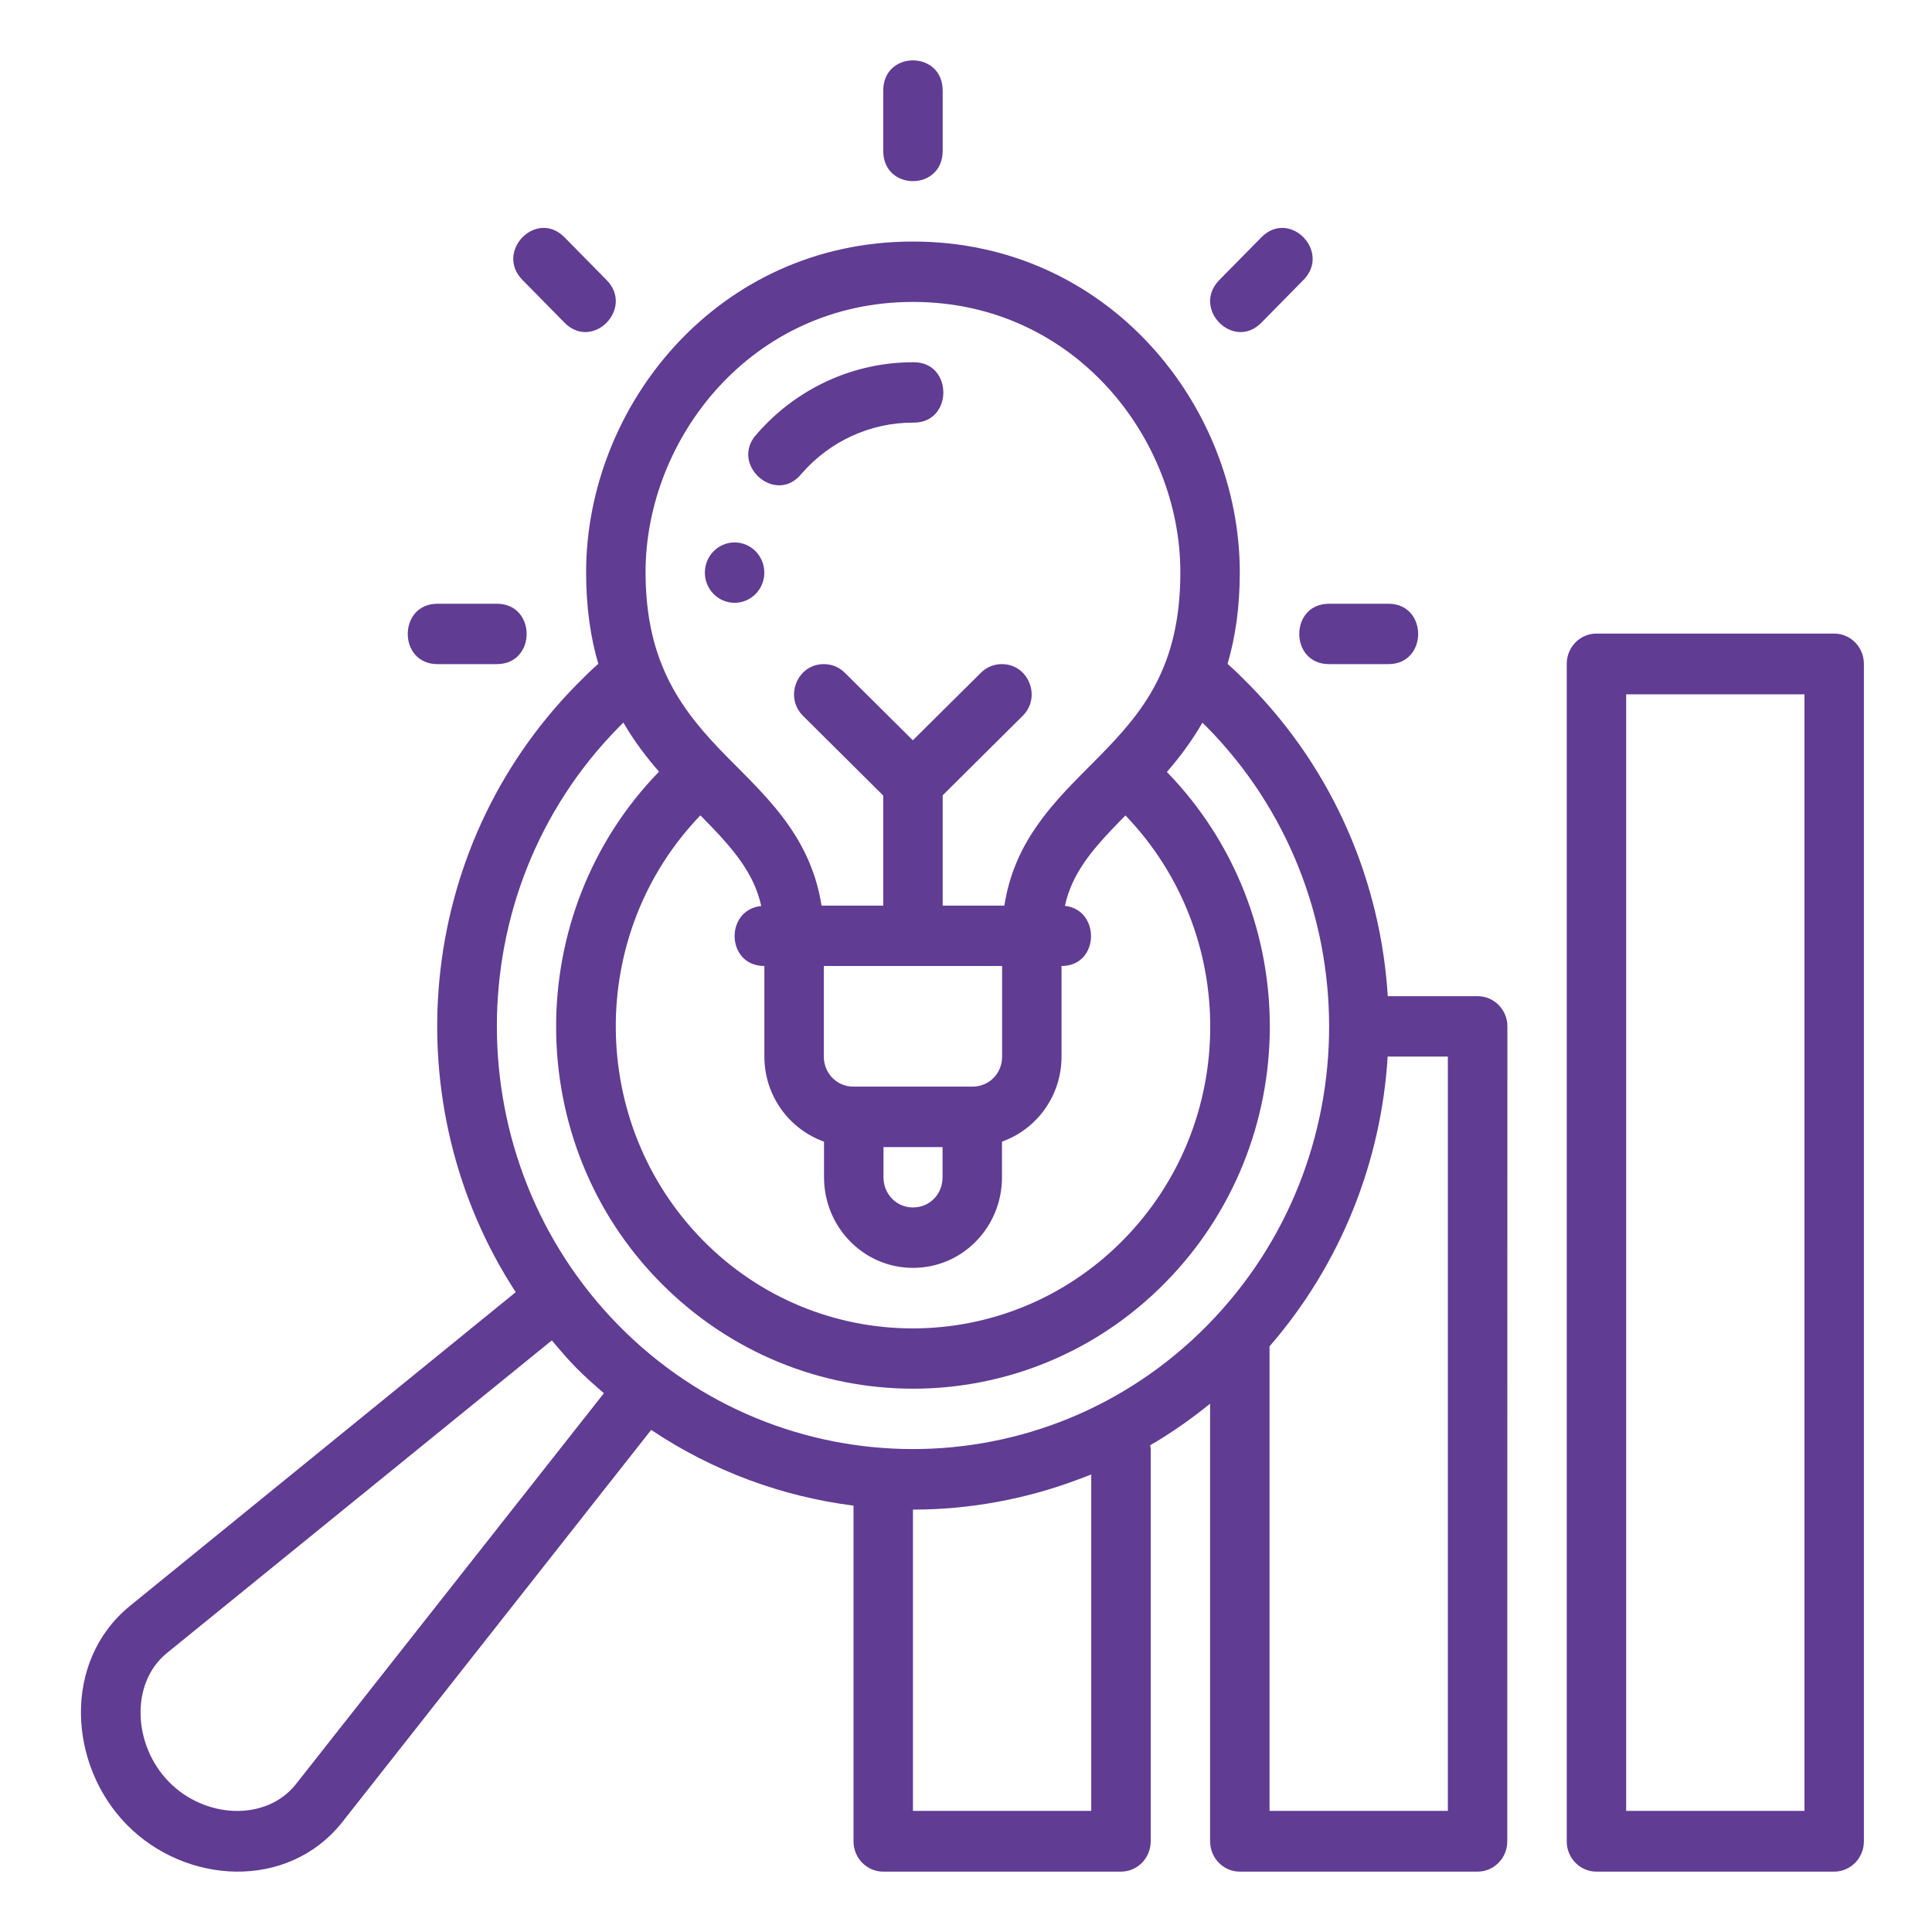 <svg width="80" height="80" viewBox="0 0 80 80" fill="none" xmlns="http://www.w3.org/2000/svg">
<path d="M37.803 2.5C37.188 2.5 36.573 2.916 36.573 3.75V6.25C36.573 7.917 39.034 7.917 39.034 6.25V3.75C39.034 2.916 38.419 2.5 37.803 2.5ZM21.636 11.594L23.376 13.362C24.537 14.541 26.277 12.773 25.116 11.594L23.376 9.827C23.086 9.532 22.759 9.42 22.451 9.438C21.526 9.494 20.766 10.71 21.636 11.594ZM53.156 9.438C52.848 9.42 52.521 9.532 52.231 9.827L50.491 11.594C49.33 12.773 51.07 14.541 52.231 13.362L53.971 11.594C54.841 10.71 54.081 9.494 53.156 9.438ZM26.964 59.209C29.531 60.928 32.404 61.971 35.342 62.345V76.248C35.344 76.942 35.897 77.503 36.578 77.5H46.412C47.093 77.503 47.646 76.942 47.648 76.248V59.988C47.647 59.938 47.631 59.894 47.626 59.846C48.488 59.342 49.314 58.769 50.108 58.122V76.248C50.11 76.942 50.663 77.503 51.344 77.5H61.178C61.858 77.503 62.412 76.942 62.413 76.248L62.418 42.502C62.417 41.808 61.864 41.247 61.183 41.25H57.465C57.173 36.559 55.256 31.935 51.726 28.35C51.429 28.048 51.142 27.764 50.83 27.49C51.149 26.402 51.337 25.168 51.337 23.696C51.337 16.827 45.917 10.002 37.803 10.002C29.69 10.002 24.27 16.827 24.27 23.696C24.27 25.167 24.456 26.401 24.775 27.488C24.462 27.762 24.173 28.048 23.876 28.35C17.151 35.181 16.291 45.735 21.355 53.506L5.358 66.516C2.573 68.811 2.827 73.095 5.257 75.564C7.688 78.033 11.905 78.291 14.164 75.461L26.964 59.209ZM37.803 12.502C44.503 12.502 48.876 18.172 48.876 23.696C48.876 27.608 47.338 29.466 45.542 31.299C44.644 32.215 43.67 33.117 42.872 34.29C42.244 35.212 41.783 36.246 41.589 37.5H39.034V32.932L42.331 29.658C43.138 28.885 42.604 27.508 41.495 27.5C41.161 27.495 40.841 27.628 40.606 27.869L37.799 30.654L34.994 27.869C34.759 27.628 34.436 27.495 34.102 27.5C32.993 27.508 32.462 28.885 33.268 29.658L36.573 32.942V37.5H34.018C33.824 36.246 33.341 35.181 32.735 34.29C31.937 33.117 30.963 32.215 30.065 31.299C28.268 29.466 26.731 27.5 26.731 23.696C26.731 18.172 31.104 12.502 37.803 12.502ZM37.803 15C35.339 15 32.99 16.078 31.355 17.952C30.162 19.206 32.122 20.963 33.199 19.605C34.367 18.265 36.042 17.5 37.803 17.5C39.481 17.538 39.481 14.962 37.803 15ZM30.418 22.461C29.738 22.461 29.187 23.021 29.187 23.711C29.187 24.401 29.738 24.961 30.418 24.961C31.098 24.961 31.648 24.401 31.648 23.711C31.648 23.021 31.098 22.461 30.418 22.461ZM18.115 25C16.474 25 16.474 27.5 18.115 27.5H20.576C22.217 27.5 22.217 25 20.576 25H18.115ZM55.031 25C53.389 25 53.389 27.5 55.031 27.5H57.492C59.133 27.5 59.133 25 57.492 25H55.031ZM66.11 26.235C65.429 26.233 64.876 26.793 64.875 27.488V76.248C64.876 76.942 65.429 77.503 66.11 77.5H75.944C76.625 77.503 77.178 76.942 77.18 76.248V27.488C77.178 26.793 76.625 26.233 75.944 26.235H66.11ZM67.336 28.75H74.719V74.985H67.336V28.75ZM25.811 29.919C26.257 30.688 26.768 31.356 27.289 31.953C21.594 37.809 21.6 47.296 27.351 53.11C33.151 58.974 42.494 58.96 48.253 53.11C53.99 47.283 54.034 37.85 48.318 31.965C48.838 31.369 49.343 30.694 49.789 29.927C49.858 29.994 49.918 30.048 49.986 30.117C56.703 36.95 56.734 48.03 49.993 54.878C43.252 61.726 32.309 61.696 25.611 54.878C18.914 48.059 18.875 36.965 25.616 30.117C25.685 30.047 25.74 29.987 25.811 29.919ZM29.002 33.762C29.663 34.434 30.273 35.071 30.709 35.711C31.09 36.271 31.371 36.83 31.521 37.515C29.998 37.676 30.065 40 31.651 40C31.651 41.281 31.651 42.621 31.651 43.75C31.652 45.374 32.68 46.759 34.121 47.273C34.121 47.604 34.121 47.925 34.121 48.752C34.123 50.807 35.757 52.5 37.806 52.5C39.861 52.5 41.49 50.808 41.49 48.752V47.273C42.932 46.758 43.956 45.375 43.956 43.75V40C45.542 40 45.575 37.666 44.095 37.51C44.245 36.825 44.517 36.271 44.898 35.711C45.333 35.071 45.943 34.436 46.602 33.765C51.303 38.653 51.295 46.483 46.511 51.343C41.692 56.237 33.871 56.218 29.091 51.343C24.345 46.502 24.286 38.664 29.002 33.762ZM34.112 40H37.803H41.495V43.75C41.495 44.464 40.943 44.995 40.269 44.995H35.338C34.635 44.995 34.112 44.426 34.112 43.75C34.112 42.494 34.112 41.262 34.112 40ZM57.46 43.75H59.953V74.985H52.569V55.749C55.551 52.314 57.198 48.053 57.46 43.75ZM36.583 47.498H39.029V48.752C39.029 49.467 38.477 49.998 37.806 49.998C37.105 49.998 36.583 49.429 36.583 48.752C36.583 47.972 36.583 47.73 36.583 47.498ZM22.85 55.503C23.178 55.891 23.506 56.28 23.869 56.648C24.234 57.018 24.62 57.355 25.006 57.69L12.242 73.892C11.006 75.431 8.489 75.302 7.002 73.791C5.512 72.278 5.378 69.71 6.901 68.457L22.85 55.503ZM44.675 61.25L45.186 61.055V74.985H37.803V62.509C40.134 62.51 42.463 62.084 44.675 61.25Z" fill="#603C93"/>
</svg>
